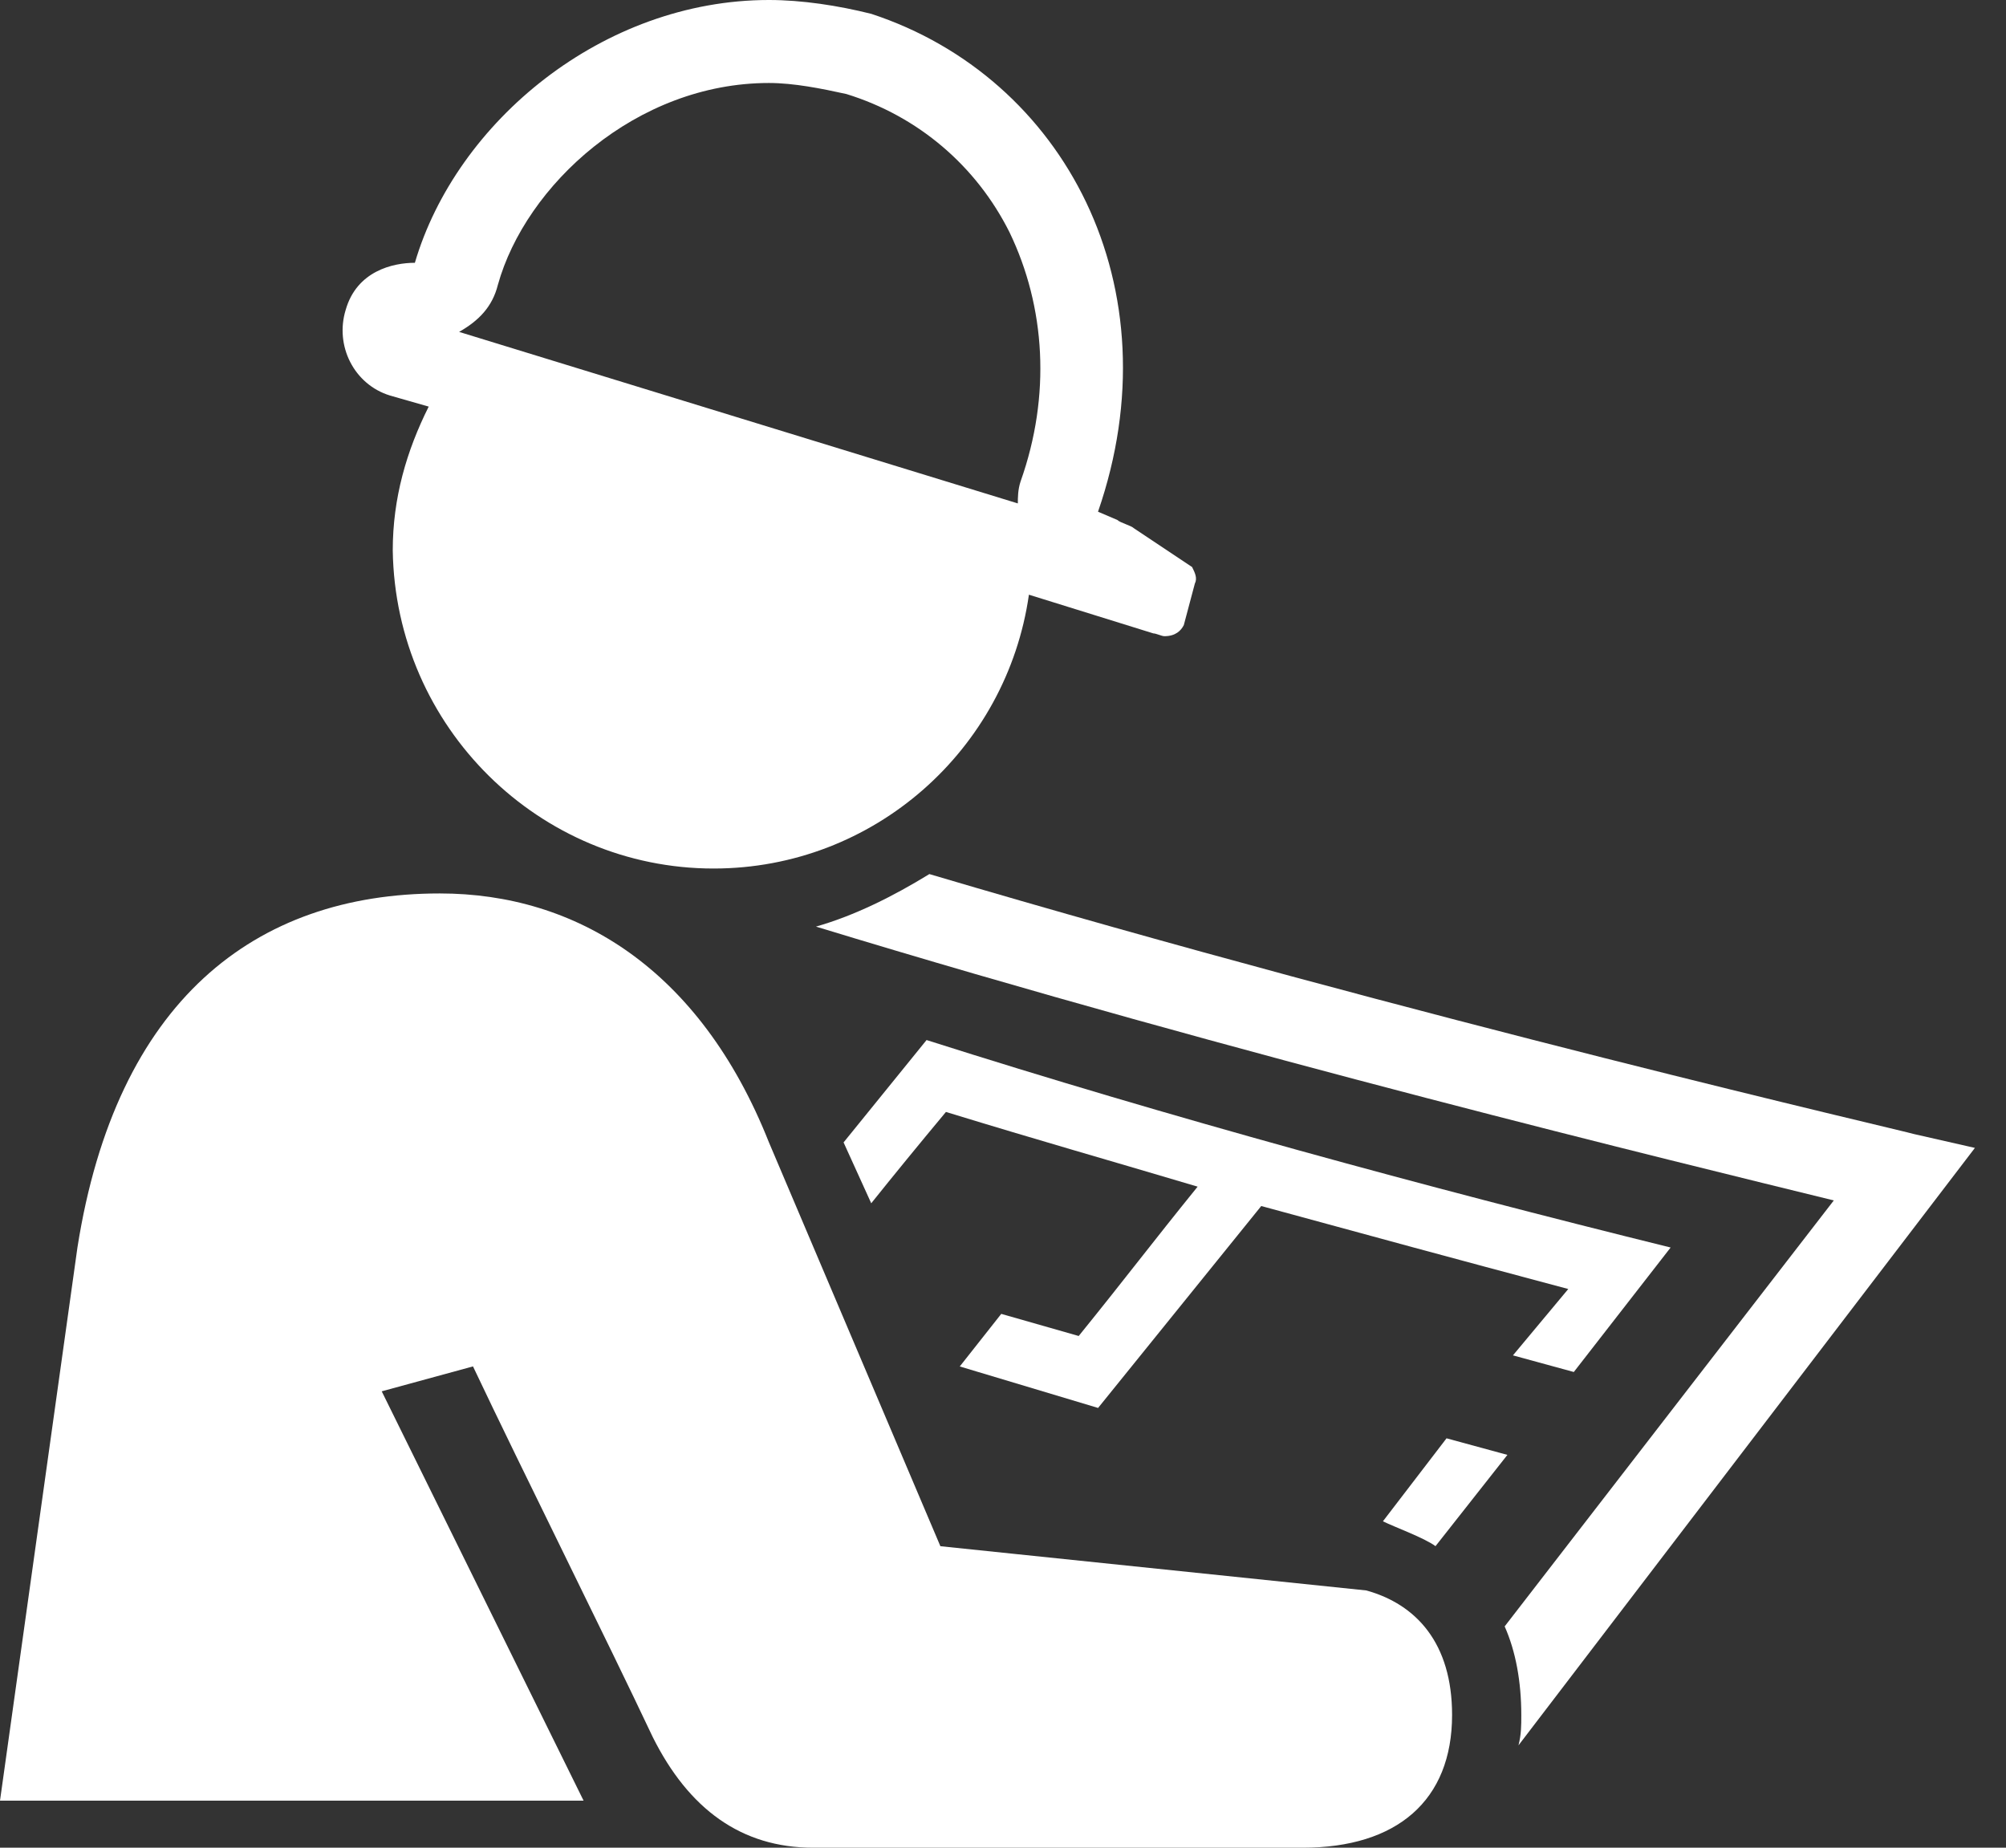 <?xml version="1.0" encoding="UTF-8"?> <svg xmlns="http://www.w3.org/2000/svg" width="38" height="35" viewBox="0 0 38 35" fill="none"><rect x="0" y="0" width="38" height="35" fill="#333333" stroke="none"/><path d="M17.605 16.557C16.924 16.976 16.191 17.343 15.457 17.552C23.526 20.015 31.752 22.006 34.738 22.739L28.503 30.808C28.713 31.28 28.818 31.856 28.818 32.485C28.818 32.694 28.818 32.852 28.765 33.061L37.411 21.744L36.258 21.482C36.101 21.429 26.984 19.334 17.605 16.557Z" fill="white"></path><path d="M17.552 19.701L15.98 21.64L16.504 22.793C16.924 22.268 17.395 21.692 17.919 21.063C19.805 21.64 20.748 21.902 22.687 22.478C21.796 23.578 21.325 24.207 20.434 25.307L18.967 24.888L18.181 25.884L20.801 26.67L23.892 22.845C26.198 23.474 27.35 23.788 29.708 24.417L28.66 25.674L29.813 25.989L31.647 23.631C26.983 22.478 22.163 21.168 17.552 19.701Z" fill="white"></path><path d="M27.193 29.288L28.555 27.559L27.402 27.245L26.197 28.817C26.407 28.922 26.983 29.131 27.193 29.288Z" fill="white"></path><path d="M13.518 16.452C16.556 16.452 19.072 14.199 19.491 11.265L21.848 11.998C21.901 11.998 22.006 12.051 22.058 12.051C22.268 12.051 22.372 11.946 22.425 11.841L22.634 11.055C22.687 10.951 22.634 10.846 22.582 10.741L21.482 10.008C21.429 9.955 21.22 9.903 21.167 9.85L20.8 9.693C22.268 5.449 20.172 1.467 16.504 0.262C15.875 0.105 15.194 0 14.566 0C11.422 0 8.645 2.305 7.859 4.978C7.44 4.978 6.759 5.135 6.549 5.868C6.339 6.549 6.706 7.283 7.387 7.492L8.121 7.702C7.702 8.54 7.44 9.431 7.44 10.427C7.492 13.78 10.217 16.452 13.518 16.452ZM9.431 5.397C9.955 3.51 12.051 1.572 14.566 1.572C15.037 1.572 15.561 1.677 16.033 1.781C17.395 2.201 18.495 3.144 19.124 4.401C19.805 5.816 19.91 7.492 19.334 9.117C19.281 9.274 19.281 9.431 19.281 9.536L8.697 6.287C9.064 6.078 9.326 5.816 9.431 5.397Z" fill="white"></path><path d="M25.883 30.127L17.814 29.289L14.566 21.639C13.256 18.338 10.898 16.924 8.331 16.924C4.82 16.924 2.201 18.967 1.467 23.63L0 34.109H11.055L7.231 26.355L8.96 25.883C9.903 27.874 11.475 31.018 12.365 32.904C13.046 34.267 14.042 35 15.404 35H24.678C26.459 35 27.507 34.109 27.507 32.485C27.507 31.123 26.826 30.389 25.883 30.127Z" fill="white"></path></svg> 
